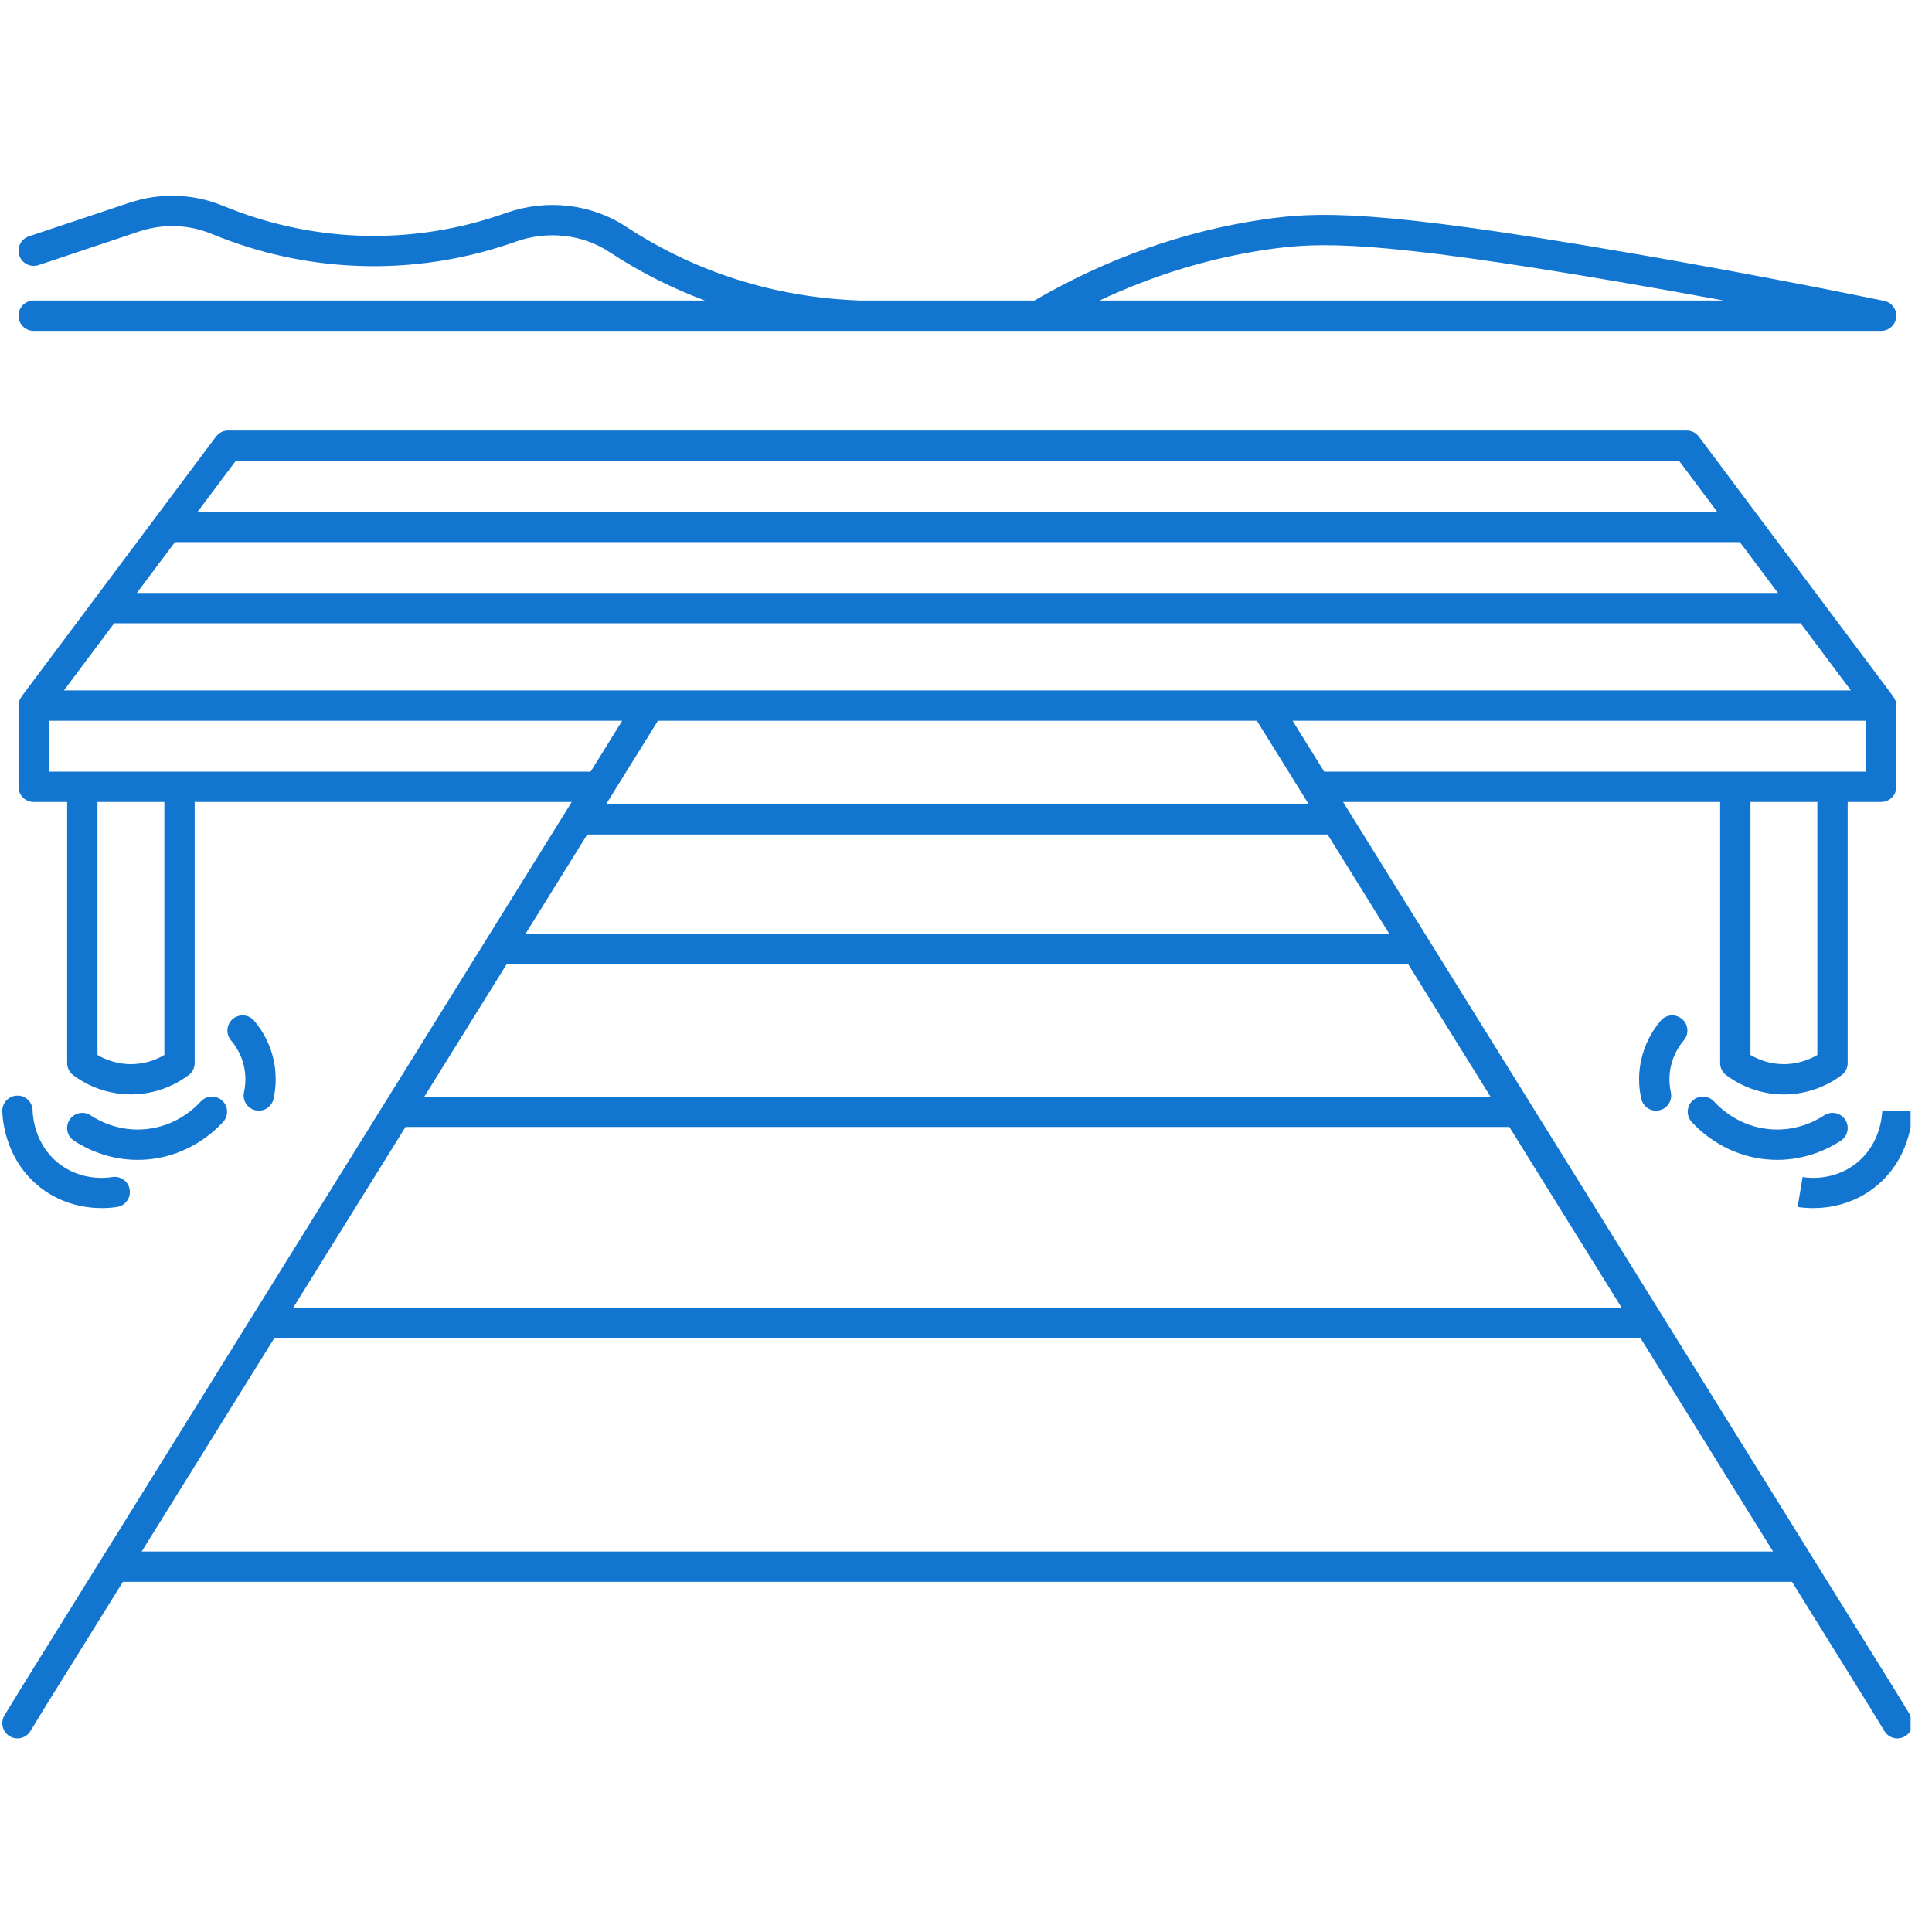 <svg version="1.0" preserveAspectRatio="xMidYMid meet" height="150" viewBox="0 0 112.5 112.5" zoomAndPan="magnify" width="150" xmlns:xlink="http://www.w3.org/1999/xlink" xmlns="http://www.w3.org/2000/svg"><defs><clipPath id="0d2ea21437"><path clip-rule="nonzero" d="M 0 11.199 L 111.254 11.199 L 111.254 101.547 L 0 101.547 Z M 0 11.199"></path></clipPath></defs><g clip-path="url(#0d2ea21437)"><path fill-rule="nonzero" fill-opacity="1" d="M 97.293 62.09 C 97.184 62.582 97.184 63.105 97.293 63.602 C 97.398 64.078 97.098 64.547 96.621 64.652 C 96.559 64.668 96.492 64.676 96.43 64.676 C 96.023 64.676 95.66 64.395 95.57 63.98 C 95.402 63.238 95.402 62.449 95.57 61.707 C 95.754 60.875 96.145 60.086 96.703 59.434 C 97.02 59.062 97.574 59.02 97.945 59.336 C 98.316 59.652 98.363 60.211 98.047 60.582 C 97.789 60.883 97.449 61.391 97.293 62.09 Z M 109.137 69.16 C 111.203 67.559 111.355 65.16 111.363 64.699 L 109.602 64.66 C 109.594 64.984 109.488 66.656 108.055 67.766 C 106.789 68.746 105.367 68.605 104.965 68.539 L 104.676 70.281 C 104.855 70.309 105.168 70.348 105.57 70.348 C 106.488 70.348 107.863 70.145 109.137 69.16 Z M 107.445 65.199 C 107.176 64.793 106.629 64.68 106.223 64.945 C 105.672 65.309 104.527 65.895 103.016 65.75 C 101.301 65.59 100.203 64.57 99.809 64.141 C 99.48 63.781 98.922 63.758 98.562 64.086 C 98.203 64.414 98.18 64.973 98.508 65.332 C 99.039 65.914 100.523 67.289 102.852 67.508 C 103.066 67.527 103.277 67.539 103.484 67.539 C 105.219 67.539 106.527 66.859 107.195 66.422 C 107.602 66.152 107.715 65.605 107.445 65.199 Z M 1.078 41.086 C 1.078 40.891 1.145 40.707 1.258 40.562 L 1.254 40.559 L 12.578 25.422 C 12.746 25.199 13.008 25.07 13.285 25.07 L 98.215 25.07 C 98.492 25.07 98.754 25.199 98.922 25.422 L 110.246 40.559 L 110.242 40.562 C 110.355 40.707 110.422 40.891 110.422 41.086 L 110.422 45.816 C 110.422 46.305 110.027 46.699 109.539 46.699 L 107.59 46.699 L 107.59 61.898 C 107.59 62.176 107.461 62.438 107.238 62.605 C 105.938 63.582 104.574 63.73 103.879 63.73 C 102.254 63.73 101.074 63.023 100.516 62.605 C 100.293 62.438 100.164 62.176 100.164 61.898 L 100.164 46.699 L 78.207 46.699 L 110.289 98.328 L 111.238 99.883 C 111.492 100.301 111.359 100.844 110.941 101.098 C 110.801 101.184 110.641 101.227 110.484 101.227 C 110.188 101.227 109.895 101.074 109.73 100.801 L 108.785 99.254 L 104.348 92.109 L 7.156 92.109 L 2.711 99.262 L 1.77 100.801 C 1.605 101.074 1.312 101.227 1.016 101.227 C 0.859 101.227 0.703 101.184 0.559 101.098 C 0.141 100.844 0.012 100.301 0.262 99.883 L 1.207 98.336 L 33.293 46.699 L 11.336 46.699 L 11.336 61.898 C 11.336 62.176 11.207 62.438 10.984 62.605 C 10.426 63.023 9.246 63.727 7.621 63.727 C 6.926 63.727 5.562 63.582 4.262 62.605 C 4.039 62.438 3.91 62.176 3.91 61.898 L 3.91 46.699 L 1.961 46.699 C 1.473 46.699 1.078 46.305 1.078 45.816 Z M 9.57 46.699 L 5.676 46.699 L 5.676 61.43 C 6.449 61.887 7.207 61.965 7.621 61.965 C 8.465 61.965 9.133 61.688 9.57 61.43 Z M 34.391 44.934 L 36.23 41.969 L 2.844 41.969 L 2.844 44.934 Z M 101.312 31.566 L 10.188 31.566 L 7.969 34.527 L 103.531 34.527 Z M 6.648 36.293 L 3.723 40.203 L 107.777 40.203 L 104.852 36.293 Z M 87.887 65.621 L 23.613 65.621 L 17.07 76.152 L 94.43 76.152 Z M 86.789 63.855 L 82.008 56.16 L 29.492 56.16 L 24.711 63.855 Z M 80.91 54.395 L 77.305 48.594 L 34.195 48.594 L 30.59 54.395 Z M 76.207 46.828 L 73.188 41.969 L 38.312 41.969 L 35.293 46.828 Z M 103.246 90.344 L 95.527 77.918 L 15.973 77.918 L 8.25 90.344 Z M 105.824 46.699 L 101.93 46.699 L 101.93 61.43 C 102.367 61.688 103.035 61.965 103.875 61.965 C 104.293 61.965 105.051 61.887 105.824 61.43 Z M 108.656 41.969 L 75.266 41.969 L 77.109 44.934 L 108.656 44.934 Z M 11.508 29.801 L 99.992 29.801 L 97.773 26.836 L 13.727 26.836 Z M 14.879 64.652 C 14.941 64.668 15.008 64.676 15.07 64.676 C 15.477 64.676 15.84 64.395 15.93 63.98 C 16.094 63.238 16.094 62.449 15.93 61.707 C 15.746 60.875 15.355 60.086 14.797 59.434 C 14.48 59.062 13.922 59.02 13.551 59.336 C 13.18 59.652 13.137 60.211 13.453 60.582 C 13.711 60.883 14.051 61.391 14.207 62.09 C 14.316 62.582 14.316 63.105 14.207 63.602 C 14.102 64.078 14.402 64.547 14.879 64.652 Z M 0.133 64.699 C 0.145 65.16 0.297 67.559 2.363 69.16 C 3.637 70.145 5.012 70.348 5.93 70.348 C 6.332 70.348 6.645 70.309 6.824 70.281 C 7.305 70.203 7.629 69.746 7.551 69.266 C 7.473 68.785 7.02 68.461 6.535 68.539 C 6.133 68.605 4.711 68.746 3.445 67.766 C 2.012 66.656 1.906 64.984 1.898 64.66 C 1.891 64.176 1.492 63.785 1 63.797 C 0.512 63.809 0.125 64.211 0.133 64.699 Z M 12.992 65.332 C 13.32 64.973 13.297 64.414 12.938 64.086 C 12.578 63.758 12.02 63.781 11.691 64.141 C 11.297 64.57 10.199 65.59 8.484 65.75 C 6.973 65.895 5.828 65.309 5.277 64.945 C 4.871 64.68 4.324 64.793 4.055 65.199 C 3.785 65.605 3.898 66.152 4.305 66.422 C 4.973 66.859 6.281 67.539 8.016 67.539 C 8.223 67.539 8.434 67.531 8.652 67.508 C 10.977 67.289 12.461 65.914 12.992 65.332 Z M 1.961 17.5 L 41.051 17.5 C 40.141 17.16 39.246 16.773 38.371 16.336 C 37.383 15.844 36.414 15.285 35.488 14.676 C 33.922 13.645 31.895 13.414 30.062 14.062 C 27.059 15.129 23.941 15.605 20.801 15.48 C 17.887 15.367 15.027 14.738 12.309 13.613 C 10.977 13.066 9.484 13.016 8.098 13.48 L 2.242 15.438 C 1.777 15.59 1.277 15.34 1.125 14.879 C 0.969 14.418 1.219 13.918 1.68 13.762 L 7.539 11.805 C 9.324 11.207 11.258 11.27 12.984 11.984 C 15.512 13.027 18.164 13.609 20.867 13.719 C 23.789 13.832 26.684 13.391 29.473 12.398 C 31.82 11.566 34.434 11.867 36.461 13.203 C 37.324 13.77 38.234 14.293 39.156 14.754 C 42.547 16.445 46.23 17.367 50.105 17.5 L 60.23 17.5 C 64.465 15.043 68.945 13.453 73.551 12.781 C 76.711 12.316 80.066 12.184 94.59 14.676 C 99.605 15.535 104.691 16.492 109.715 17.52 C 110.16 17.609 110.461 18.02 110.418 18.473 C 110.371 18.922 109.992 19.266 109.539 19.266 L 1.961 19.266 C 1.473 19.266 1.078 18.871 1.078 18.383 C 1.078 17.895 1.473 17.5 1.961 17.5 Z M 64.023 17.5 L 100.379 17.5 C 98.344 17.125 96.312 16.762 94.289 16.414 C 80.023 13.969 76.801 14.09 73.809 14.527 C 70.465 15.016 67.188 16.012 64.023 17.5 Z M 64.023 17.5" fill="#1276d1"></path></g></svg>
